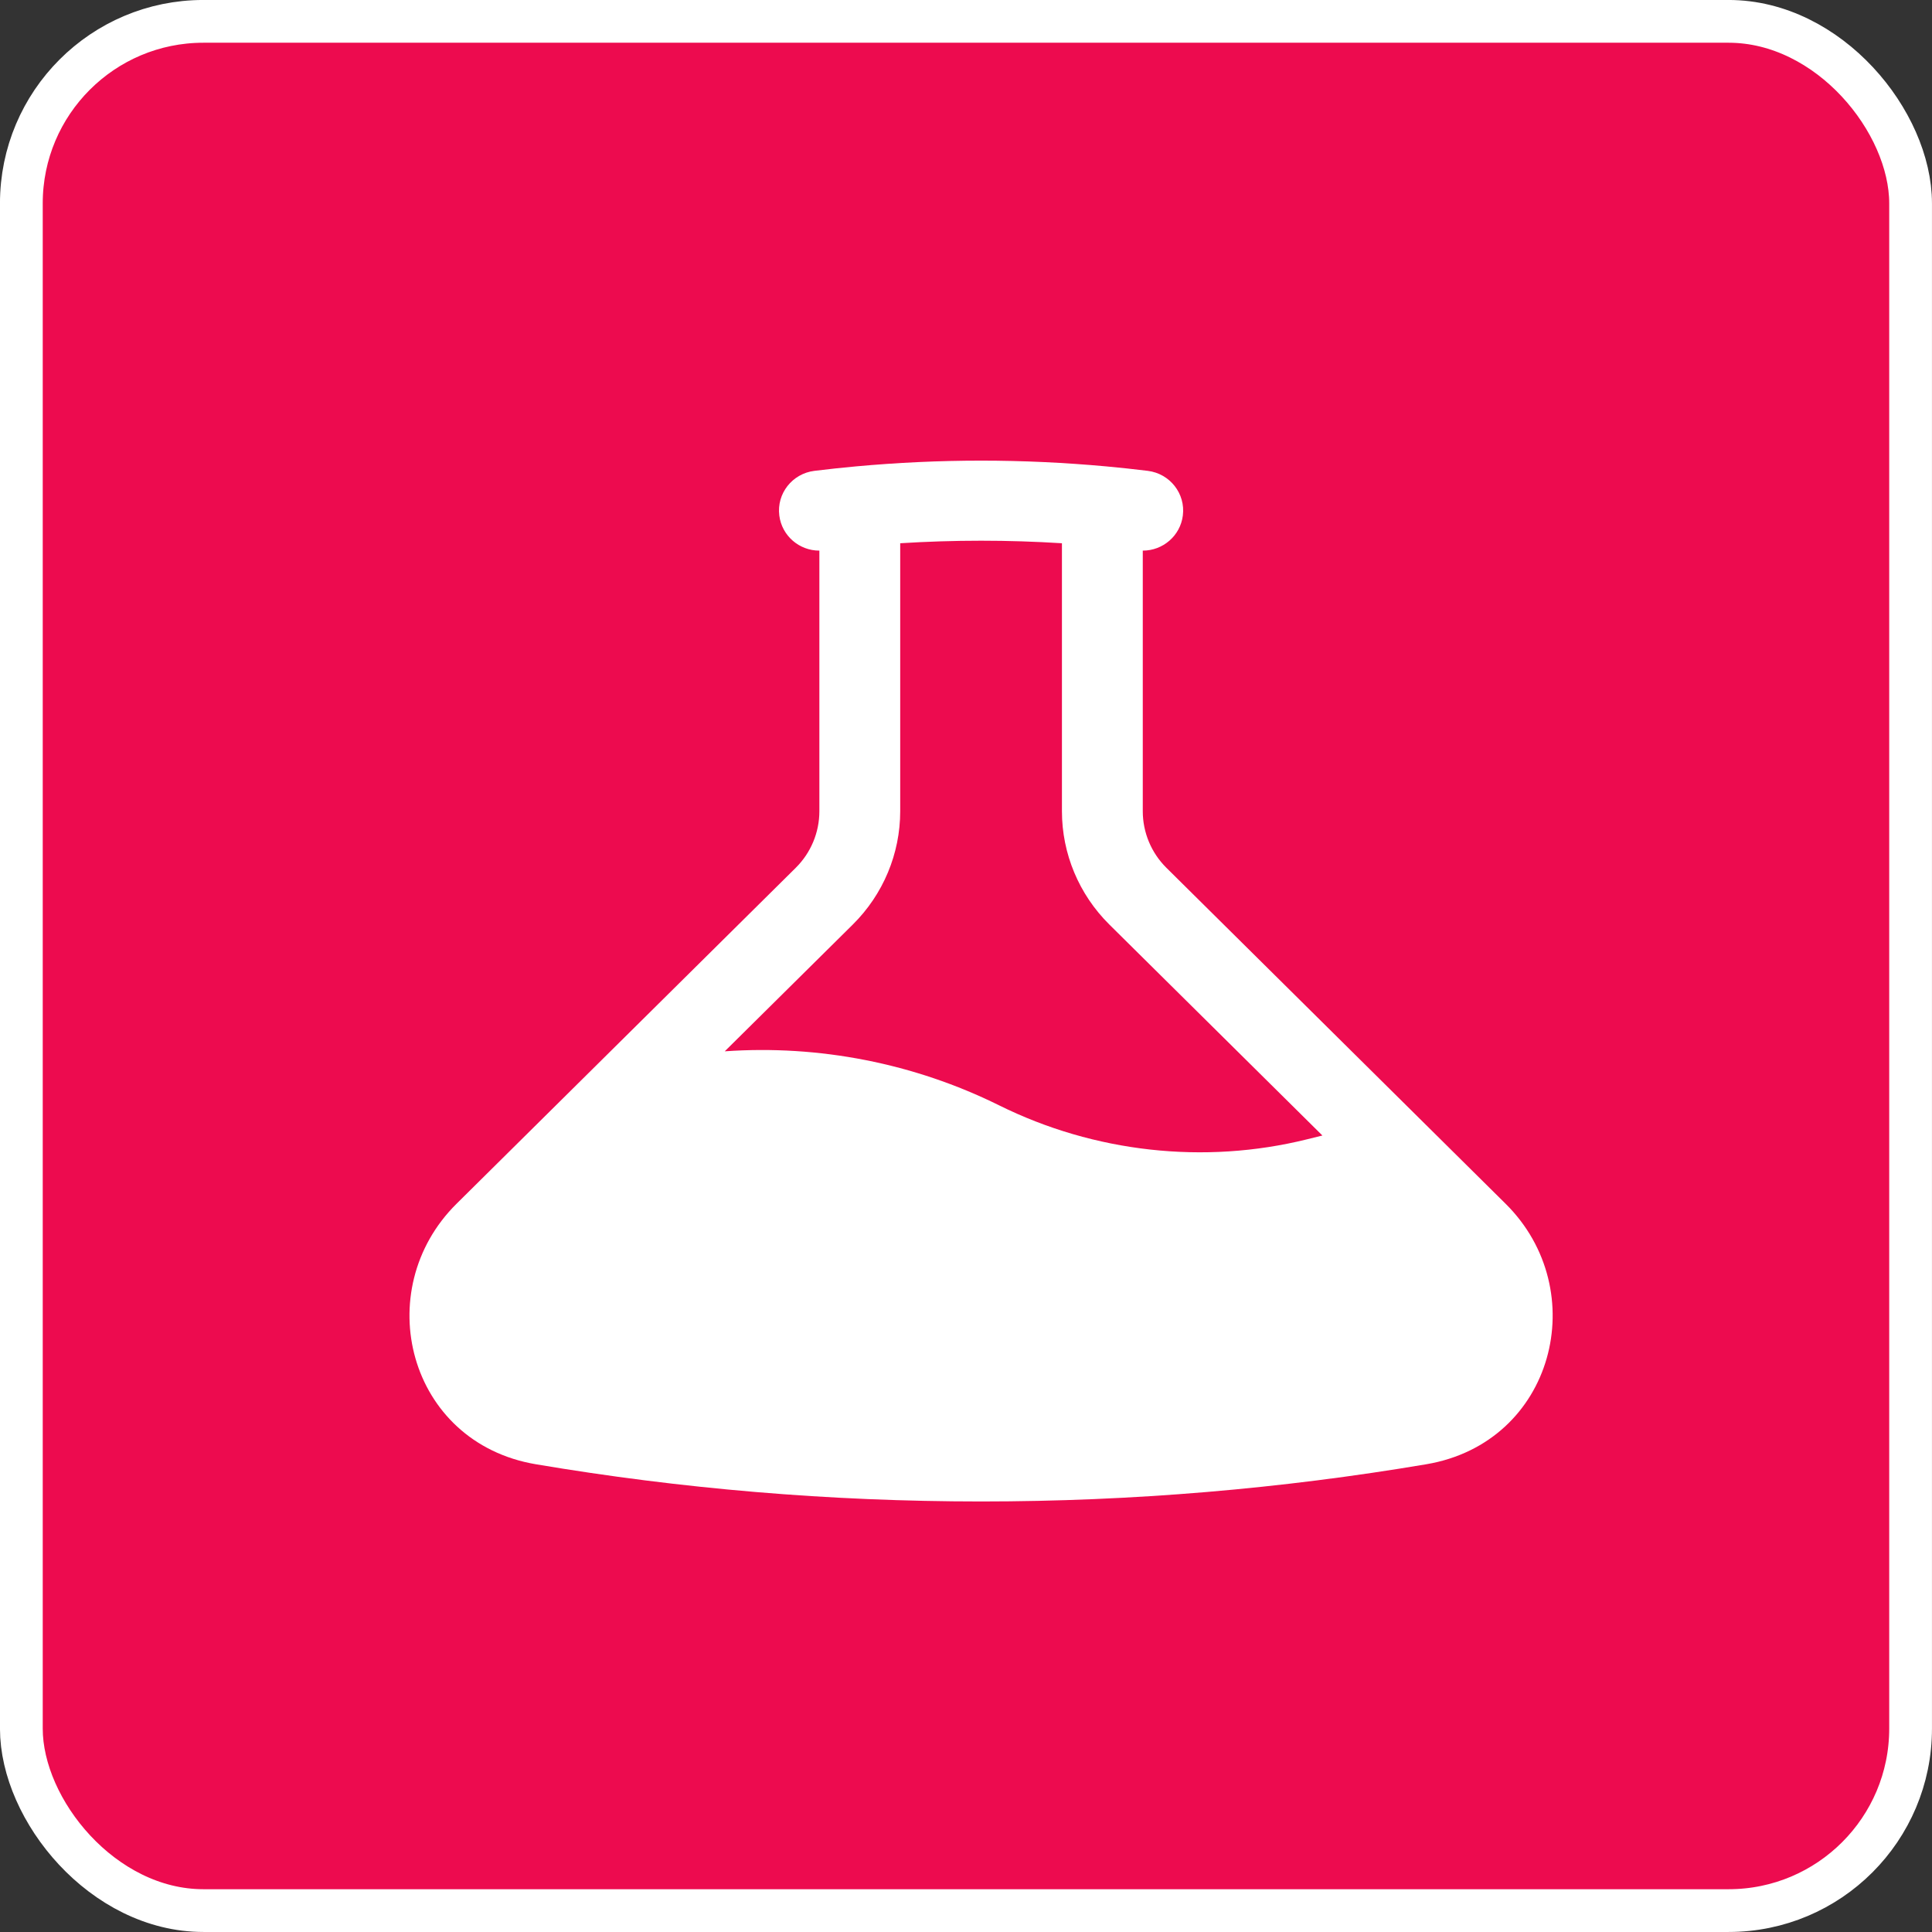 <svg width="38" height="38" viewBox="0 0 38 38" fill="none" xmlns="http://www.w3.org/2000/svg">
<rect x="0" y="0" width="38" height="38" fill="#333333" stroke="none"/>
<rect x="0.42" y="0.42" width="37.159" height="37.159" rx="3.58" fill="#ED0B4F" stroke="white" stroke-width="0.841"/>
<path fill-rule="evenodd" clip-rule="evenodd" d="M17.706 10.685V15.956C17.706 16.791 17.371 17.592 16.775 18.183L14.255 20.678C16.108 20.548 17.98 20.913 19.652 21.741C21.521 22.667 23.684 22.91 25.707 22.409L26.01 22.334L21.818 18.183C21.222 17.592 20.887 16.791 20.887 15.956V10.685C20.361 10.652 19.831 10.635 19.297 10.635C18.762 10.635 18.232 10.652 17.706 10.685ZM22.477 10.83C22.872 10.831 23.215 10.539 23.265 10.14C23.32 9.709 23.011 9.315 22.575 9.261C22.303 9.228 22.03 9.198 21.755 9.173C20.945 9.099 20.125 9.06 19.297 9.06C18.468 9.06 17.648 9.099 16.838 9.173C16.563 9.198 16.29 9.228 16.018 9.261C15.582 9.315 15.273 9.709 15.328 10.14C15.378 10.539 15.721 10.831 16.116 10.83V15.956C16.116 16.373 15.949 16.774 15.651 17.069L8.98 23.676C7.261 25.378 8.023 28.375 10.539 28.8C13.386 29.281 16.312 29.532 19.297 29.532C22.281 29.532 25.207 29.281 28.054 28.8C30.57 28.375 31.332 25.378 29.613 23.676L22.942 17.069C22.644 16.774 22.477 16.373 22.477 15.956V10.83Z" fill="white"/>
</svg>
